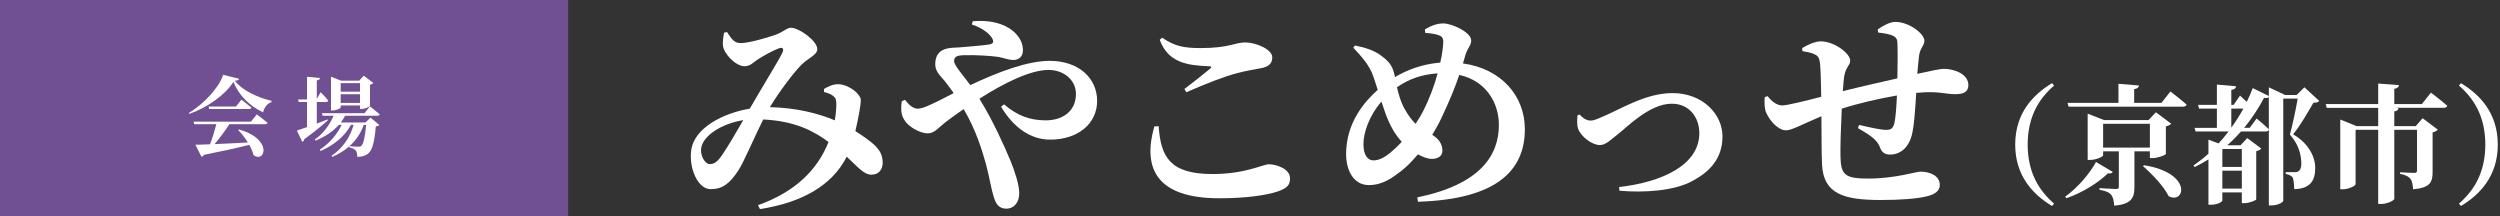 <?xml version="1.0" encoding="UTF-8"?><svg id="_レイヤー_1" xmlns="http://www.w3.org/2000/svg" width="462" height="40" viewBox="0 0 462 40"><rect x="0" y="0" width="462" height="40" fill="#333333" stroke="none"/><defs><style>.cls-1{fill:#fff;}.cls-2{fill:#705093;}</style></defs><path class="cls-1" d="M152.275,16.443c.76-.479,1.76-.919,2.72-.879,1.88.08,4.079,1.799,4.079,2.959,0,.72-.199,1.64-.319,2.439-.16.76-.36,1.959-.681,3.279,1.36.84,2.64,1.76,3.439,2.479.96.92,1.641,1.84,1.601,3.479-.04,1-.601,2.08-2.08,2.08-1.399,0-2.52-1.439-4.56-3.319-2.719,5.359-8.318,8.479-16.037,9.678l-.36-.72c6.839-2.439,10.958-6.479,13.038-11.678-2.52-1.879-6.039-3.879-12.078-4.159-1.64,3.28-3.639,7.999-4.559,9.358-1.6,2.479-2.959,3.52-5.159,3.52-2.319,0-3.999-3.759-3.599-7.079.479-4.239,5.959-6.999,10.838-7.799,2.04-3.56,5.399-8.999,5.999-10.278.4-.8.08-1.12-.6-.88-1.2.44-2.96,1.44-4.08,2.16-.6.44-1.32,1.16-2.24,1.16-1.76,0-3.919-2.399-4.039-3.839-.08-.76.08-1.64.2-2.359l.56-.12c.76,1.16,1.28,2.04,2.479,2.04,1.56,0,4.679-.919,6.439-1.52,1.56-.56,2.12-1.32,2.879-1.32,1.48,0,4.88,2.399,4.88,3.959,0,1.08-1.68,1.64-2.92,2.879-1.48,1.479-4.159,5.039-5.839,7.839,4.999.12,8.919,1.16,11.998,2.439.2-1.2.28-2.32.28-3.08-.04-.72-.08-1.04-.601-1.44-.399-.32-.92-.52-1.68-.72v-.56ZM137.358,22.203c-3.959.64-7.319,2.799-7.759,5.039-.28,1.4.64,3.08,1.56,3.08.88,0,1.439-.44,2.319-1.72.96-1.4,2.72-4.359,3.879-6.399Z"/><path class="cls-1" d="M179.758,3.926c4.159-.36,6.719.96,7.959,2.279.92,1,1.319,2,1.319,3.08,0,1.2-.76,1.8-1.8,1.8-.76,0-1.88-.4-2.68-.56-1.319-.2-4.279-.4-6.559-.32-1,.04-1.68.2-1.68,1.08,0,.8,1.64,2.599,2.999,4.439,5.359-2.52,10.639-4.479,14.678-4.479,5.439,0,8.759,3.279,8.759,7.398,0,4.16-3.479,7.159-8.679,7.159-3.6,0-6.759-2.2-9.078-6.079l.56-.44c2.399,2.08,4.8,2.959,7.679,2.959,3.239,0,5.6-1.76,5.6-4.879,0-2.639-2.32-4.439-5.04-4.439-3.438,0-8.358,2.479-12.798,5.319,2.48,4,4.6,8.719,5.76,11.518.8,1.96,1.6,4.399,1.6,5.959,0,1.68-.96,2.84-2.399,2.84-1.2,0-1.88-.68-2.32-2.2-.439-1.36-.76-3.479-1.399-5.919-.72-2.56-1.84-6.399-4.159-10.278-1.16.8-2.279,1.6-3.279,2.359-1.44,1.12-2.08,2.12-3.399,2.12-1.36,0-3.479-1.2-4.199-2.359-.601-.88-.8-1.76-.561-3.56l.601-.28c.68.88,1.439,1.64,2.359,1.64.96,0,2.399-.76,3.839-1.44.92-.48,1.84-.959,2.8-1.439-.6-.84-1.12-1.56-1.6-2.16-.96-1.16-1.92-1.92-1.8-3.439.16-2.919,2.88-2.76,4.359-2.84,2.359-.2,4.799-.4,5.719-.56.561-.12.76-.4.521-.96-.36-.84-1.76-2.04-3.84-2.72l.16-.6Z"/><path class="cls-1" d="M214.119,23.322c.399,5.639,2.039,8.839,9.958,8.839,6.118,0,9.278-1.8,10.397-1.8,1.48,0,3.92.88,3.92,2.56,0,1.28-.48,1.8-2.2,2.439-2.199.76-6.198,1.28-10.838,1.28-11.678,0-14.237-5.559-12.038-13.278l.801-.04ZM218.878,16.443c1.56-1.16,3.6-2.799,4.759-3.759.32-.28.28-.4-.2-.44-4.119-.16-7.559-.68-9.118-4.879l.44-.4c2.319,1.56,3.919,1.919,7.118,1.919,5.279,0,6.319-1.04,8.239-1.04s4.999,1.24,4.999,2.759c0,1.12-.641,1.72-2.08,2-1.279.24-2.8.48-4.279.88-2.399.6-5.959,2-9.519,3.56l-.359-.6Z"/><path class="cls-1" d="M270.355,11.725c6.999.959,11.438,5.919,11.438,12.158,0,7.559-5.119,12.958-19.757,13.398l-.12-.8c11.639-2.399,15.078-7.758,15.078-13.397,0-3.919-2.24-8.119-7.319-9.238-.76,2.239-1.68,4.519-3.279,7.918-.52,1.12-1.12,2.16-1.72,3.16,1,.6,1.88,1.52,1.88,2.919,0,1-.8,1.52-1.96,1.52-.8,0-1.76-.4-2.56-.84-1.08,1.28-2.119,2.32-2.999,3-1.601,1.24-3.439,2.68-6.079,2.68-2.92,0-4.199-2.879-4.199-5.719,0-5.919,3.519-9.798,5.839-11.878-.32-1-.601-1.919-.88-2.68-.64-1.799-2.04-3.439-3.64-5.119l.32-.4c1.879.36,3.599.96,4.679,1.76s2.08,1.56,2.52,3.24c.08.28.12.56.2.84,2.199-1.32,4.999-2.4,8.358-2.68.36-1.52.521-2.839.561-3.759.04-.88-.36-1.16-1-1.36-.641-.2-1.44-.32-2.32-.36l-.079-.64c1.199-.76,2.359-1.12,3.399-1.12,1.56,0,5.159,1.6,5.159,3.159,0,.88-.681,1.4-1.08,2.72l-.44,1.52ZM259.038,26.202c-1.16-1.28-1.92-2.64-2.48-3.919-.439-1-.84-2.24-1.279-3.52-2.279,2.68-3.319,5.759-3.319,7.879,0,2,.8,3,1.84,3,1.119,0,2.199-.64,3.199-1.48.64-.52,1.359-1.2,2.04-1.959ZM258.158,16.124c.319,1.32.68,2.72,1.439,4.04.64,1.16,1.319,2.04,2,2.719.479-.72.959-1.479,1.359-2.279,1.239-2.4,2.119-4.839,2.72-7.039-2.64.16-5.119.88-7.519,2.56Z"/><path class="cls-1" d="M291.919,21.163c.359.44,1.16,1.12,2,1.12.399,0,.84-.12,1.6-.44,3.879-1.56,8.438-4.639,13.558-4.639,5.559,0,9.238,3.879,9.238,7.999,0,4.159-2.439,6.559-5.479,8.199-3.439,1.919-9.158,2.239-13.558,1.839l-.08-.68c7.879-.88,14.838-4.04,14.838-9.958,0-2.839-1.8-5.439-5.079-5.439-4.119,0-8.198,4.279-9.839,5.519-1.72,1.4-2.439,2.12-3.479,2.12-1.44,0-3.479-1.56-4-3-.279-.84-.16-1.76-.12-2.479l.4-.16Z"/><path class="cls-1" d="M346.996,5.445c1.08-.76,2.28-1.399,3.279-1.399,2.479,0,5.359,2.159,5.359,3.519,0,.8-.84,1.36-1,2.8-.12.92-.2,2.04-.319,3.279,3.039-.68,4.359-.92,4.879-.92,2.04,0,4.56,1,4.56,3,0,1.28-.92,1.68-2.4,1.68-1.919,0-3.119-.6-6.719-.28l-.52.04c-.16,2.6-.36,6.159-.84,7.918-.521,1.96-1.92,3.479-3.96,3.479-.999,0-1.56-.36-1.959-1.479-.561-1.44-2.359-2.44-4-3.4l.2-.6c2,.48,4.119.92,4.88.92.879,0,1.319-.08,1.64-1.2.239-.96.399-3.32.479-5.159-3.439.6-7.238,1.479-10.198,2.439-.16,3.359-.28,7.119-.24,8.798.08,3.399.76,4.12,5.119,4.12,4.999,0,8.799-1.28,9.679-1.28,1.72,0,3.56.76,3.56,2.439,0,1-.72,1.72-2.399,2.12-1.72.44-4.8.68-8.559.68-6.759,0-10.519-1.12-10.799-6.479-.12-2.2-.08-5.479-.12-8.999-3.639,1.52-5.438,2.6-6.559,2.6-1.319,0-2.88-1.56-3.64-3.24-.319-.72-.359-1.76-.279-2.879l.52-.2c.84,1.04,1.72,1.72,2.76,1.72.8,0,4.279-.84,7.158-1.6-.039-2.319-.079-4.519-.199-5.999-.12-1.12-.32-1.479-.92-1.8-.64-.36-1.52-.479-2.359-.64l-.04-.56c.999-.6,2.359-1.24,3.439-1.24,2.52,0,5.438,2.24,5.438,3.56,0,.88-.8,1.16-1.08,2.759-.119.64-.199,1.64-.279,2.88,2.999-.76,7.078-1.68,10.078-2.36.04-2.16.08-4.999,0-6.679-.04-.72-.44-1.12-1.24-1.36-.76-.24-1.439-.32-2.319-.44l-.08-.56Z"/><path class="cls-1" d="M379.226,15.367l.36.456c-2.712,2.328-4.872,5.665-4.872,10.897s2.16,8.568,4.872,10.897l-.36.456c-3.479-2.088-6.816-5.521-6.816-11.353s3.337-9.265,6.816-11.353Z"/><path class="cls-1" d="M390.433,31.76c-.144.24-.359.36-.888.264-1.704,1.68-4.608,3.552-7.681,4.608l-.216-.288c2.376-1.704,4.632-4.416,5.688-6.408l3.096,1.824ZM401.09,16.903s1.872,1.44,3,2.424c-.072.264-.336.384-.696.384h-21.121l-.192-.696h9.409v-3.528l3.792.312c-.048.336-.24.576-.888.672v2.544h5.04l1.656-2.112ZM394.441,27.968v6.625c0,1.872-.48,3.168-3.744,3.408-.049-.888-.192-1.56-.553-1.992-.312-.408-.888-.72-2.16-.936v-.312s2.521.168,3.049.168c.407,0,.527-.144.527-.408v-6.552h-2.904v.72c0,.264-1.271.864-2.448.864h-.407v-8.545l3.023,1.176h8.233l1.344-1.44,2.832,2.112c-.168.192-.479.384-.983.504v5.088c-.024.192-1.465.768-2.448.768h-.504v-1.248h-2.856ZM397.298,27.271v-4.392h-8.642v4.392h8.642ZM396.218,30.536c9,1.44,7.584,7.249,4.56,5.737-.936-1.896-3.096-4.128-4.752-5.568l.192-.168Z"/><path class="cls-1" d="M428.594,18.655c-.191.24-.504.312-1.08.336-.912,1.584-2.424,4.225-3.744,5.833,2.904,1.704,4.08,4.176,4.08,6.193.024,2.424-1.008,3.888-3.888,3.936,0-.792-.097-1.872-.312-2.208-.216-.264-.647-.48-1.248-.6v-.336h1.752c.24,0,.36-.024.553-.12.359-.216.576-.648.576-1.44,0-1.752-.576-3.672-2.112-5.376.456-1.632,1.104-4.633,1.439-6.649h-2.664v18.866c0,.216-.815.864-2.184.864h-.48v-13.969c-.096.216-.312.312-.624.312h-4.513c-.768.864-1.607,1.728-2.544,2.544h2.448l1.248-1.32,2.592,1.944c-.144.168-.479.384-.936.48v8.905c-.024.168-1.32.696-2.208.696h-.456v-1.992h-3.601v1.512c0,.192-.816.768-2.112.768h-.456v-8.377c-.816.504-1.656.984-2.544,1.417l-.216-.288c.96-.672,1.896-1.392,2.76-2.184v-2.592l1.872.696c.648-.72,1.272-1.44,1.849-2.208h-6.097l-.192-.672h4.129v-3.552h-3.288l-.192-.696h3.48v-3.745l3.552.312c-.048.336-.239.576-.888.672v2.76h.432l1.177-1.704s.624.552,1.248,1.152c.432-.864.792-1.728,1.104-2.544l2.977,1.464v-1.608l3,1.416h2.137l1.439-1.416,2.736,2.52ZM410.784,27.536l-.096.096v3.216h3.601v-3.312h-3.505ZM414.289,34.856v-3.312h-3.601v3.312h3.601ZM412.345,20.071v3.528c.84-1.152,1.584-2.352,2.232-3.528h-2.232ZM417.025,21.895s1.416,1.176,2.256,1.992v-5.953c-.168.168-.408.24-.888.144-.937,1.8-2.16,3.696-3.673,5.544h1.032l1.272-1.728Z"/><path class="cls-1" d="M449.233,17.119s1.872,1.416,3.024,2.424c-.072.264-.336.384-.696.384h-8.856l.528.048c-.048.312-.192.528-.769.624v2.712h3.961l1.271-1.464,2.809,2.112c-.168.192-.504.408-.96.504v7.345c0,1.824-.433,2.904-3.601,3.168-.072-.888-.168-1.512-.504-1.944-.336-.36-.792-.72-1.896-.888v-.312s2.064.12,2.616.12c.408,0,.504-.144.504-.456v-7.513h-4.2v12.769c0,.288-1.319.936-2.399.936h-.576v-13.705h-4.177v10.057c0,.288-1.224.936-2.424.936h-.408v-12.889l3.024,1.224h3.984v-3.384h-9.505l-.192-.696h9.697v-3.792l3.84.288c-.048.336-.216.576-.864.696v2.808h5.089l1.68-2.112Z"/><path class="cls-1" d="M454.776,15.367c3.48,2.088,6.816,5.521,6.816,11.353s-3.336,9.265-6.816,11.353l-.36-.456c2.712-2.329,4.872-5.665,4.872-10.897s-2.16-8.569-4.872-10.897l.36-.456Z"/><rect class="cls-2" width="105" height="40"/><path class="cls-1" d="M44.192,14.561c-.064.224-.288.32-.8.368,1.441,1.856,4.386,3.153,6.787,3.697l-.016.256c-.864.256-1.393,1.136-1.537,1.873-2.449-1.12-4.53-3.169-5.49-5.634-1.457,2.369-4.85,4.77-8.131,5.922l-.112-.176c2.801-1.633,5.682-4.818,6.338-7.043l2.961.736ZM47.458,21.14s1.232.912,1.985,1.553c-.048.176-.208.256-.448.256h-6.611c-.784,1.232-1.809,2.625-2.737,3.682,1.76-.064,3.889-.176,6.162-.304-.528-.848-1.168-1.665-1.792-2.305l.144-.096c6.322,1.761,4.834,6.274,2.705,4.754-.16-.625-.448-1.281-.816-1.921-1.921.512-4.546,1.088-8.355,1.857-.096.192-.288.32-.464.352l-1.121-2.225c.656,0,1.584-.032,2.705-.08.432-1.12.88-2.577,1.168-3.713h-4.082l-.128-.464h10.596l1.088-1.345ZM44.608,18.418s1.152.864,1.856,1.473c-.048.176-.208.256-.432.256h-7.363l-.128-.464h5.074l.993-1.265Z"/><path class="cls-1" d="M60.591,22.228c-.896.8-2.337,2.033-4.354,3.489-.032.224-.176.417-.368.497l-1.008-2.081c.4-.128,1.057-.352,1.873-.64v-4.642h-1.521l-.128-.464h1.649v-4.194l2.401.224c-.032.224-.144.384-.592.432v3.409l.72-1.216s.928.928,1.393,1.553c-.048.176-.192.256-.416.256h-1.697v3.986c.64-.24,1.312-.512,1.985-.769l.064.16ZM68.466,21.732l1.633,1.36c-.128.144-.32.224-.656.272-.24,3.025-.688,4.514-1.521,5.106-.512.368-1.121.512-1.905.512,0-.496-.064-.929-.272-1.168-.208-.256-.624-.448-1.184-.576v-.208c-.865.769-1.921,1.425-3.169,1.969l-.128-.208c2.097-1.408,3.425-3.409,4.082-5.714h-.496c-1.104,2.081-3.089,3.698-5.586,4.818l-.176-.224c1.793-1.168,3.202-2.833,4.05-4.594h-.528c-1.072,1.217-2.545,2.193-4.29,2.914l-.144-.208c1.584-1.104,2.769-2.737,3.473-4.402h-2.033l-.128-.464h7.875l.993-1.265s1.12.864,1.809,1.473c-.048.176-.208.256-.448.256h-5.938c-.224.432-.496.848-.8,1.249h4.562l.928-.896ZM62.959,19.859c0,.16-.784.561-1.536.561h-.256v-6.243l1.873.736h3.33l.864-.928,1.745,1.344c-.096.128-.304.256-.608.32v3.906c-.016.144-.88.576-1.521.576h-.32v-.641h-3.57v.368ZM62.959,15.361v1.584h3.57v-1.584h-3.57ZM66.529,19.027v-1.617h-3.57v1.617h3.57ZM67.217,23.076c-.544,1.537-1.408,2.85-2.641,3.938.512.048,1.312.096,1.633.096.256,0,.384-.032.544-.128.384-.32.704-1.617.912-3.906h-.448Z"/></svg>